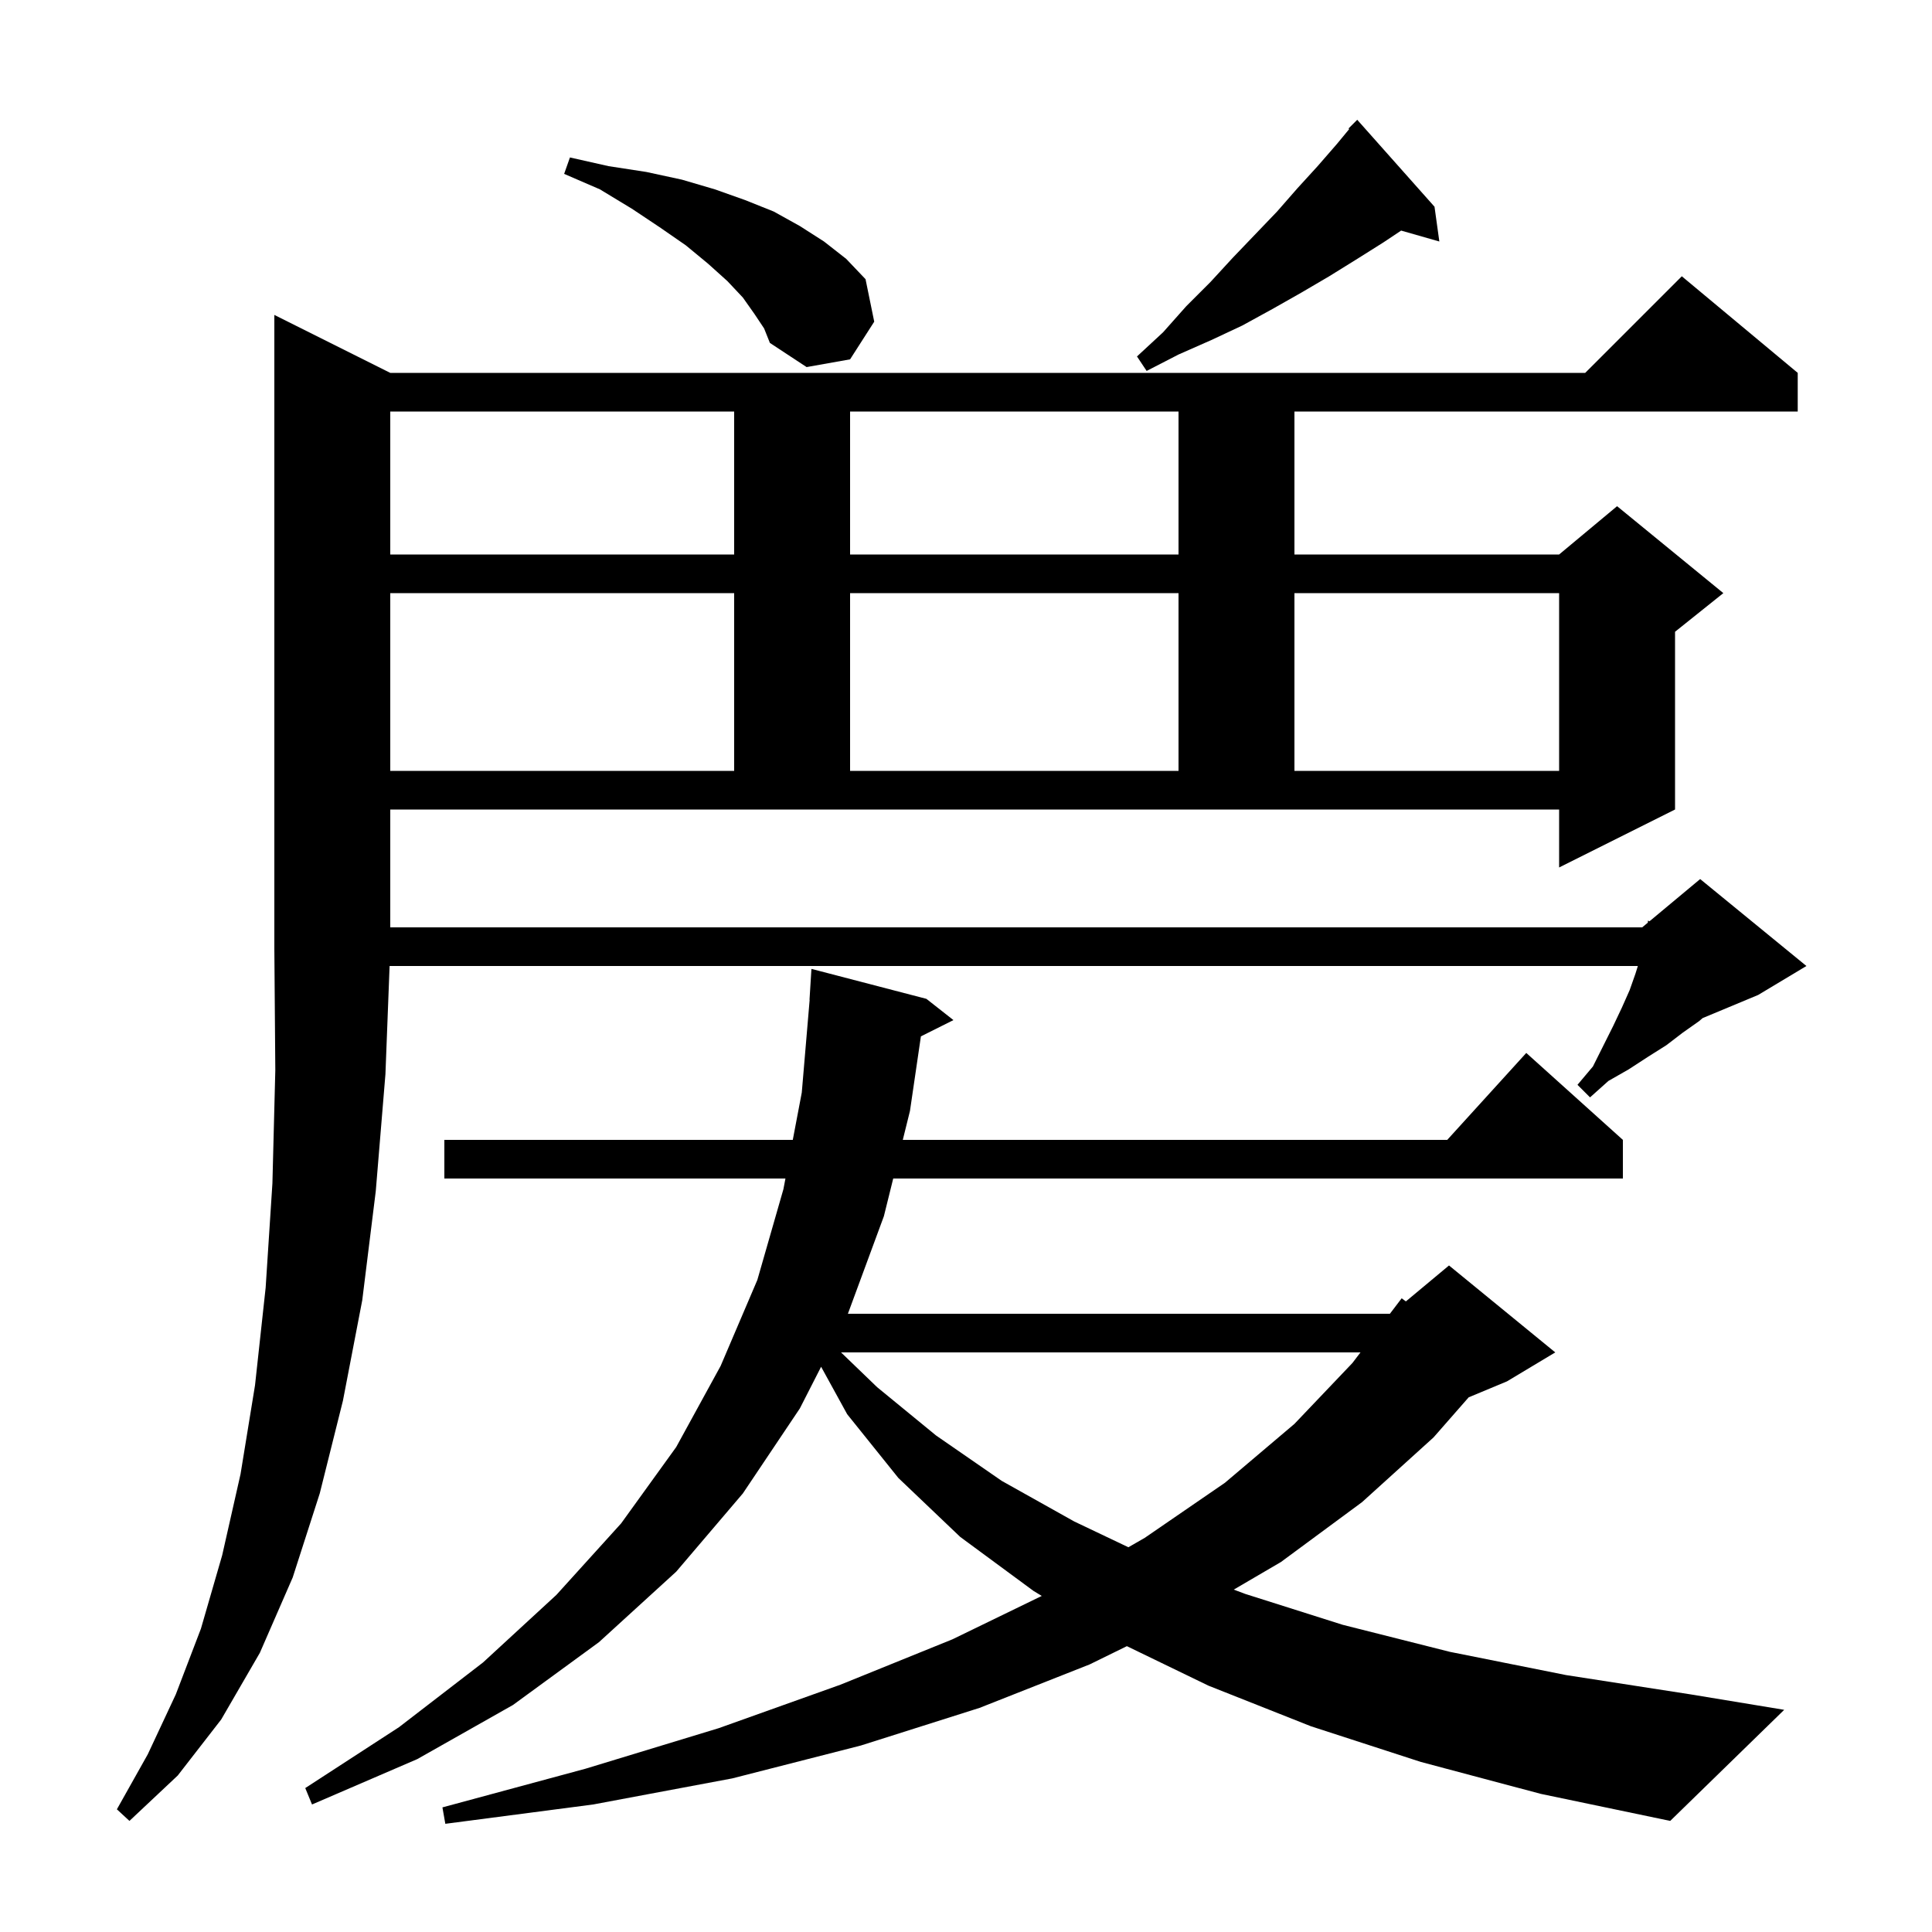 <svg xmlns="http://www.w3.org/2000/svg" xmlns:xlink="http://www.w3.org/1999/xlink" version="1.1" baseProfile="full" viewBox="0 0 200 200" width="200" height="200">
<g fill="black">
<path d="M 147.1 182.4 L 135.7 178.7 L 125.1 174.5 L 116.654 170.41 L 112.8 172.3 L 101.4 176.8 L 89.1 180.7 L 75.8 184.1 L 61.4 186.8 L 46.1 188.8 L 45.8 187.1 L 60.6 183.1 L 74.4 178.9 L 87.0 174.4 L 98.6 169.7 L 107.844 165.21 L 107.0 164.7 L 99.4 159.1 L 93.0 153.0 L 87.7 146.4 L 85.001 141.487 L 82.8 145.8 L 76.9 154.6 L 70.0 162.7 L 62.0 170.0 L 53.1 176.5 L 43.2 182.1 L 32.3 186.8 L 31.6 185.1 L 41.3 178.8 L 50.0 172.1 L 57.6 165.1 L 64.3 157.7 L 70.0 149.8 L 74.6 141.4 L 78.4 132.5 L 81.1 123.1 L 81.309 122.0 L 46.0 122.0 L 46.0 118.0 L 82.069 118.0 L 83.0 113.1 L 83.815 103.5 L 83.8 103.5 L 84.0 100.3 L 95.9 103.4 L 98.7 105.6 L 95.331 107.285 L 94.2 115.0 L 93.457 118.0 L 149.818 118.0 L 158.0 109.0 L 168.0 118.0 L 168.0 122.0 L 92.466 122.0 L 91.5 125.9 L 87.774 136.0 L 143.882 136.0 L 145.1 134.4 L 145.537 134.72 L 150.0 131.0 L 161.0 140.0 L 156.0 143.0 L 152.037 144.651 L 148.4 148.8 L 141.0 155.5 L 132.6 161.7 L 127.719 164.556 L 128.9 165.0 L 139.0 168.2 L 150.1 171.0 L 162.1 173.4 L 175.0 175.4 L 184.7 177.0 L 172.9 188.5 L 159.5 185.7 Z M 40.4 38.6 L 164.1 38.6 L 174.1 28.6 L 186.1 38.6 L 186.1 42.6 L 134.0 42.6 L 134.0 57.4 L 161.4 57.4 L 167.4 52.4 L 178.4 61.4 L 173.4 65.4 L 173.4 83.8 L 161.4 89.8 L 161.4 83.8 L 40.4 83.8 L 40.4 96.0 L 170.0 96.0 L 170.58 95.516 L 170.6 95.3 L 170.751 95.375 L 176.0 91.0 L 187.0 100.0 L 182.0 103.0 L 176.252 105.395 L 175.9 105.7 L 174.2 106.9 L 172.5 108.2 L 170.6 109.4 L 168.6 110.7 L 166.5 111.9 L 164.6 113.6 L 163.3 112.3 L 164.9 110.4 L 167.0 106.2 L 167.9 104.3 L 168.7 102.5 L 169.3 100.8 L 169.55 100.0 L 40.331 100.0 L 39.9 111.2 L 38.9 123.3 L 37.5 134.6 L 35.5 145.0 L 33.1 154.6 L 30.3 163.3 L 26.9 171.1 L 22.9 178.0 L 18.4 183.8 L 13.4 188.5 L 12.1 187.3 L 15.3 181.6 L 18.2 175.4 L 20.8 168.6 L 23.0 161.0 L 24.9 152.6 L 26.4 143.4 L 27.5 133.3 L 28.2 122.5 L 28.5 110.8 L 28.4 98.2 L 28.4 32.6 Z M 87.064 140.0 L 90.8 143.6 L 96.9 148.6 L 103.7 153.3 L 111.2 157.5 L 116.809 160.171 L 118.5 159.2 L 126.8 153.5 L 134.0 147.4 L 140.0 141.1 L 140.837 140.0 Z M 40.4 61.4 L 40.4 79.8 L 76.0 79.8 L 76.0 61.4 Z M 88.0 61.4 L 88.0 79.8 L 122.0 79.8 L 122.0 61.4 Z M 134.0 61.4 L 134.0 79.8 L 161.4 79.8 L 161.4 61.4 Z M 40.4 42.6 L 40.4 57.4 L 76.0 57.4 L 76.0 42.6 Z M 88.0 42.6 L 88.0 57.4 L 122.0 57.4 L 122.0 42.6 Z M 148.5 21.4 L 149.0 25.0 L 145.045 23.87 L 143.2 25.1 L 140.5 26.8 L 137.6 28.6 L 134.7 30.3 L 131.7 32.0 L 128.6 33.7 L 125.4 35.2 L 122.0 36.7 L 118.7 38.4 L 117.7 36.9 L 120.4 34.4 L 122.8 31.7 L 125.3 29.2 L 127.6 26.7 L 132.2 21.9 L 134.3 19.5 L 136.4 17.2 L 138.4 14.9 L 139.669 13.363 L 139.6 13.3 L 140.5 12.4 Z M 78.1 32.5 L 76.9 30.8 L 75.3 29.1 L 73.3 27.3 L 71.0 25.4 L 68.4 23.6 L 65.4 21.6 L 62.1 19.6 L 58.4 18.0 L 59.0 16.3 L 63.0 17.2 L 66.9 17.8 L 70.6 18.6 L 74.0 19.6 L 77.1 20.7 L 80.1 21.9 L 82.8 23.4 L 85.3 25.0 L 87.6 26.8 L 89.6 28.9 L 90.5 33.3 L 88.0 37.2 L 83.5 38.0 L 79.7 35.5 L 79.1 34.0 Z " />
</g>
</svg>
